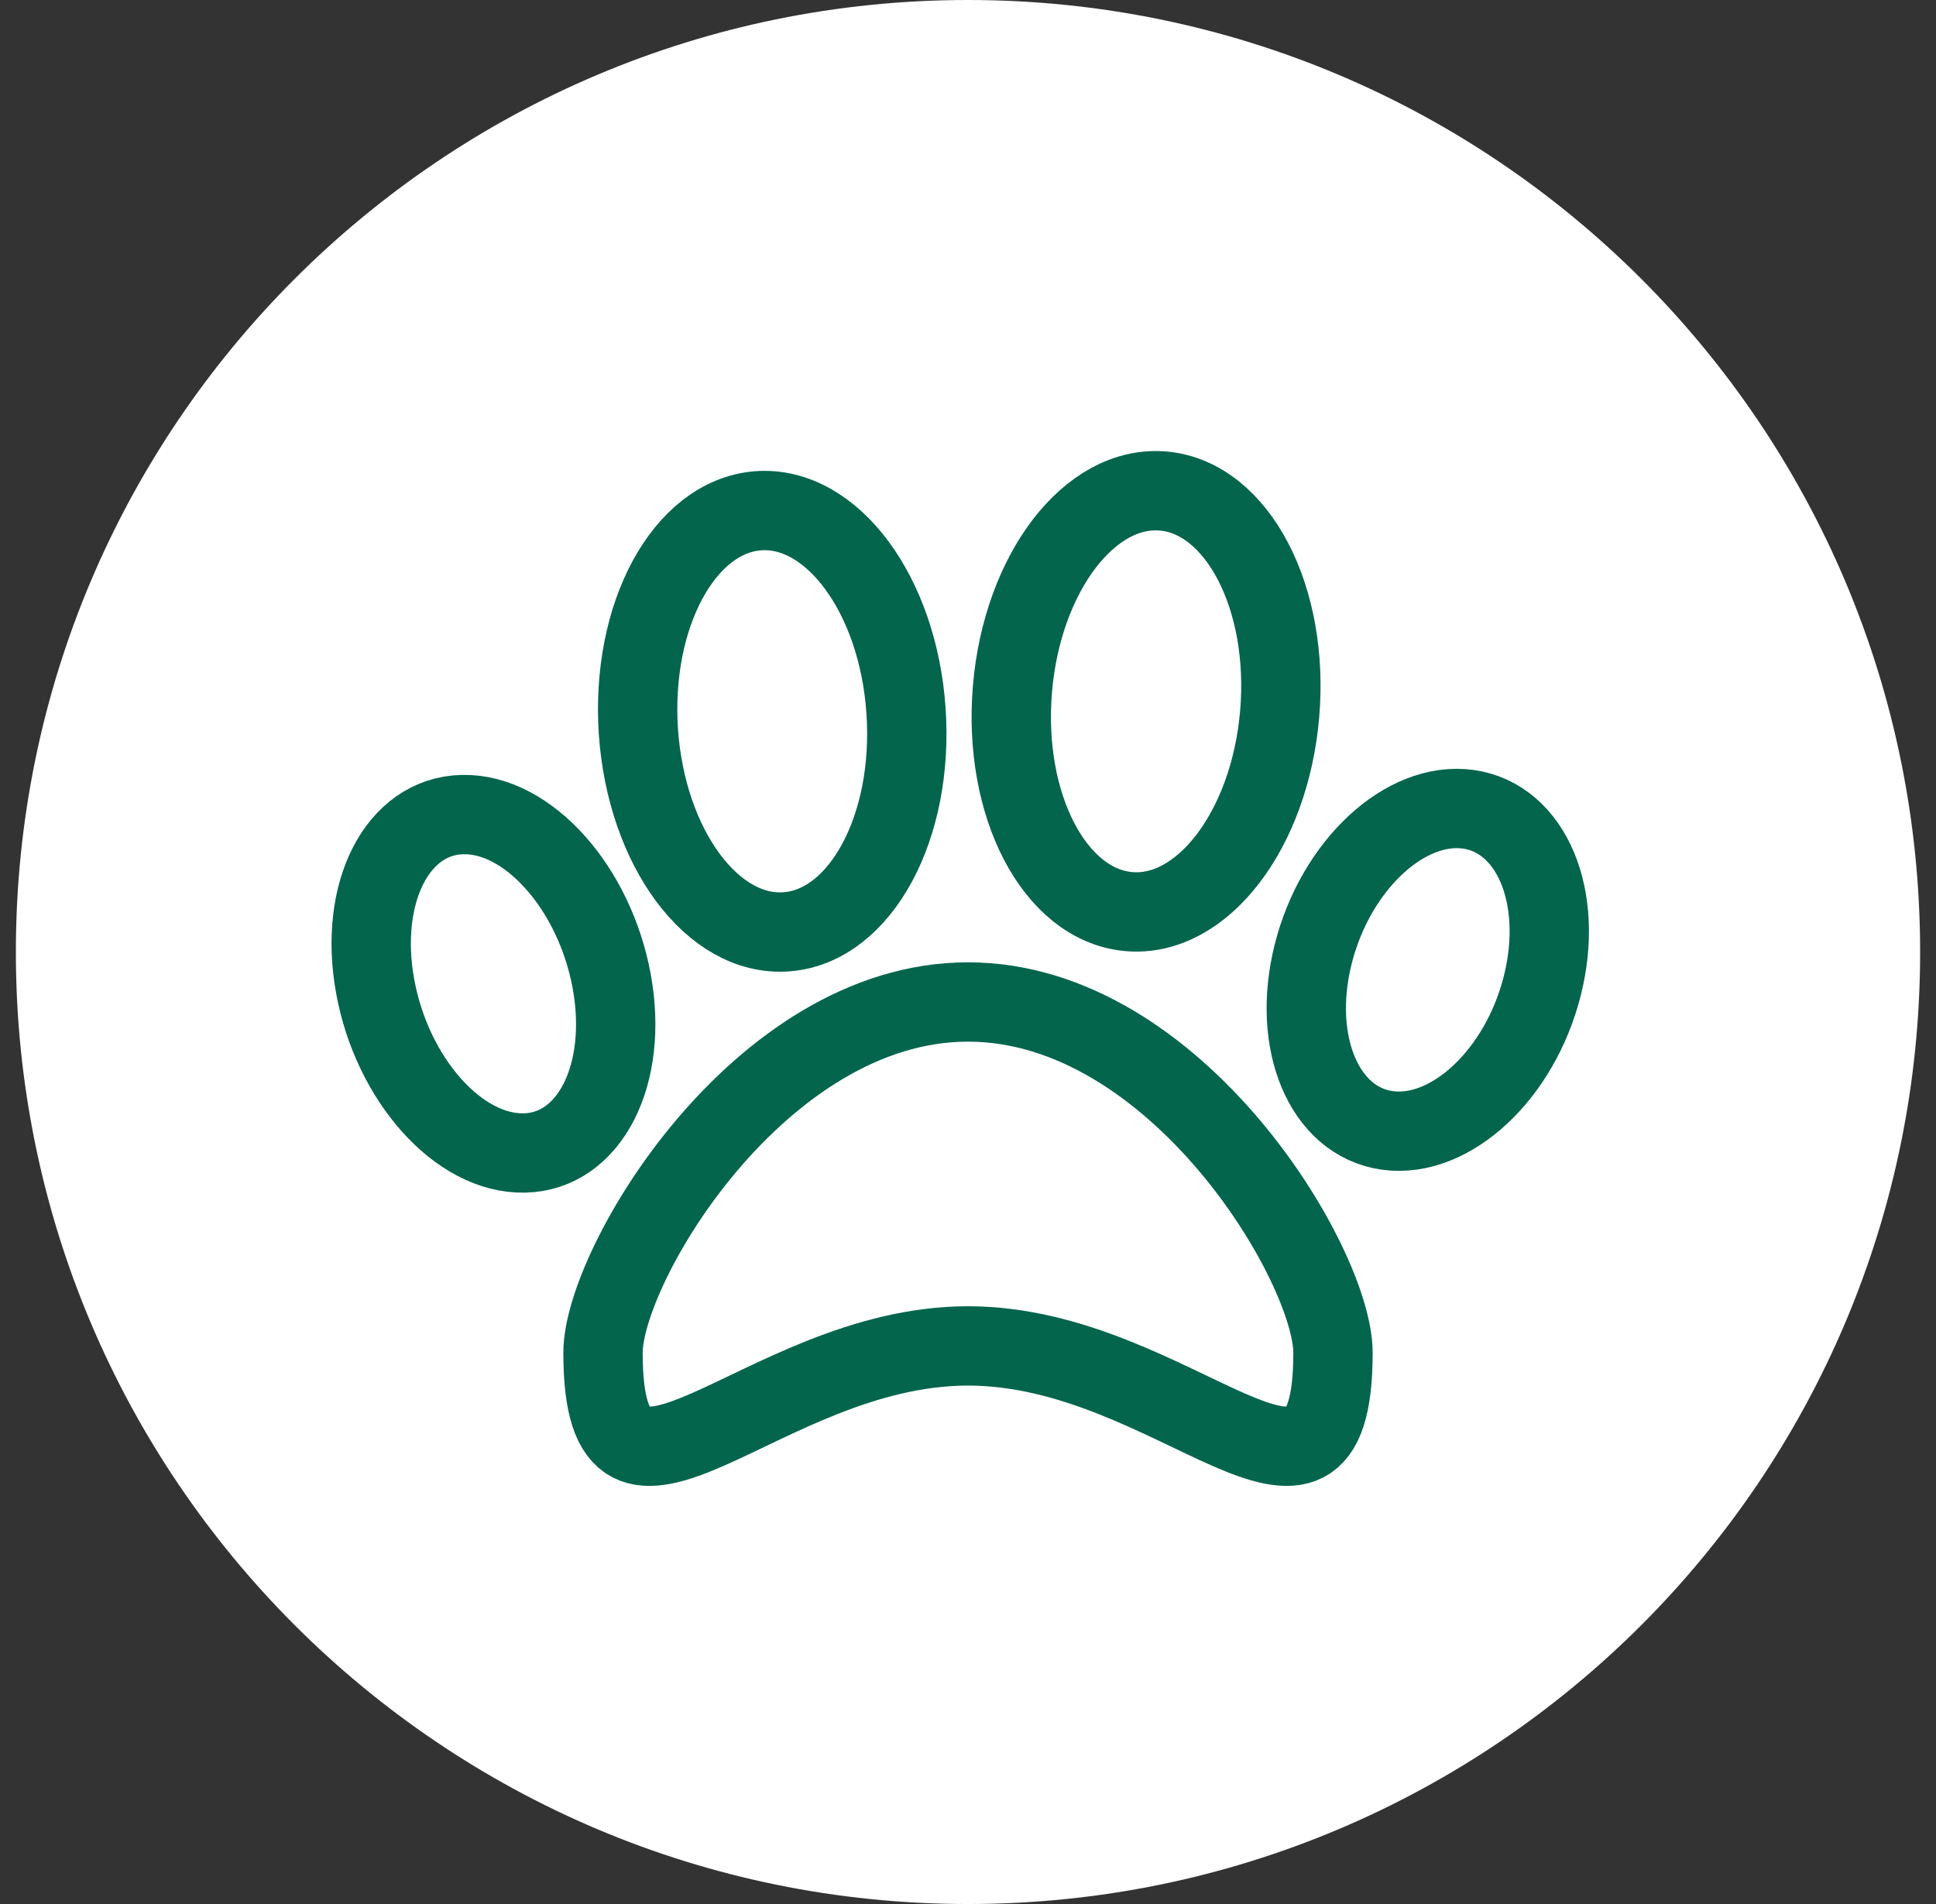 <svg width="61" height="60" viewBox="0 0 61 60" fill="none" xmlns="http://www.w3.org/2000/svg">
<rect x="0" y="0" width="61" height="60" fill="#333333" stroke="none"/>
<path d="M30.5 60C47.069 60 60.5 46.569 60.5 30C60.5 13.431 47.069 0 30.5 0C13.931 0 0.5 13.431 0.5 30C0.5 46.569 13.931 60 30.5 60Z" fill="white"/>
<path d="M14.581 25.669C12.521 25.709 11.286 28.128 11.82 31.076C12.355 34.023 14.458 36.379 16.519 36.333C18.574 36.295 19.811 33.873 19.275 30.928C18.738 27.983 16.637 25.625 14.581 25.669Z" stroke="#04654D" stroke-width="2.5"/>
<path d="M41.379 30.055C40.674 32.853 41.718 35.344 43.713 35.622C45.703 35.896 47.892 33.863 48.595 31.064C49.3 28.272 48.257 25.783 46.264 25.502C44.273 25.226 42.084 27.266 41.379 30.055Z" stroke="#04654D" stroke-width="2.5"/>
<path d="M24.786 29.363C27.115 29.183 28.8 26.066 28.547 22.402C28.3 18.739 26.208 15.916 23.879 16.096C21.551 16.281 19.868 19.397 20.115 23.06C20.369 26.72 22.459 29.544 24.786 29.363Z" stroke="#04654D" stroke-width="2.5"/>
<path d="M36.67 15.475C34.347 15.256 32.212 18.046 31.901 21.705C31.591 25.364 33.223 28.507 35.55 28.725C37.871 28.944 40.009 26.154 40.32 22.499C40.633 18.84 38.994 15.697 36.67 15.475Z" stroke="#04654D" stroke-width="2.5"/>
<path d="M30.5 31.575C23.931 31.575 19 39.88 19 42.627C19 49.383 23.931 42.413 30.5 42.413C37.072 42.413 42 49.383 42 42.627C42 39.88 37.072 31.575 30.5 31.575Z" stroke="#04654D" stroke-width="2.5"/>
</svg>
